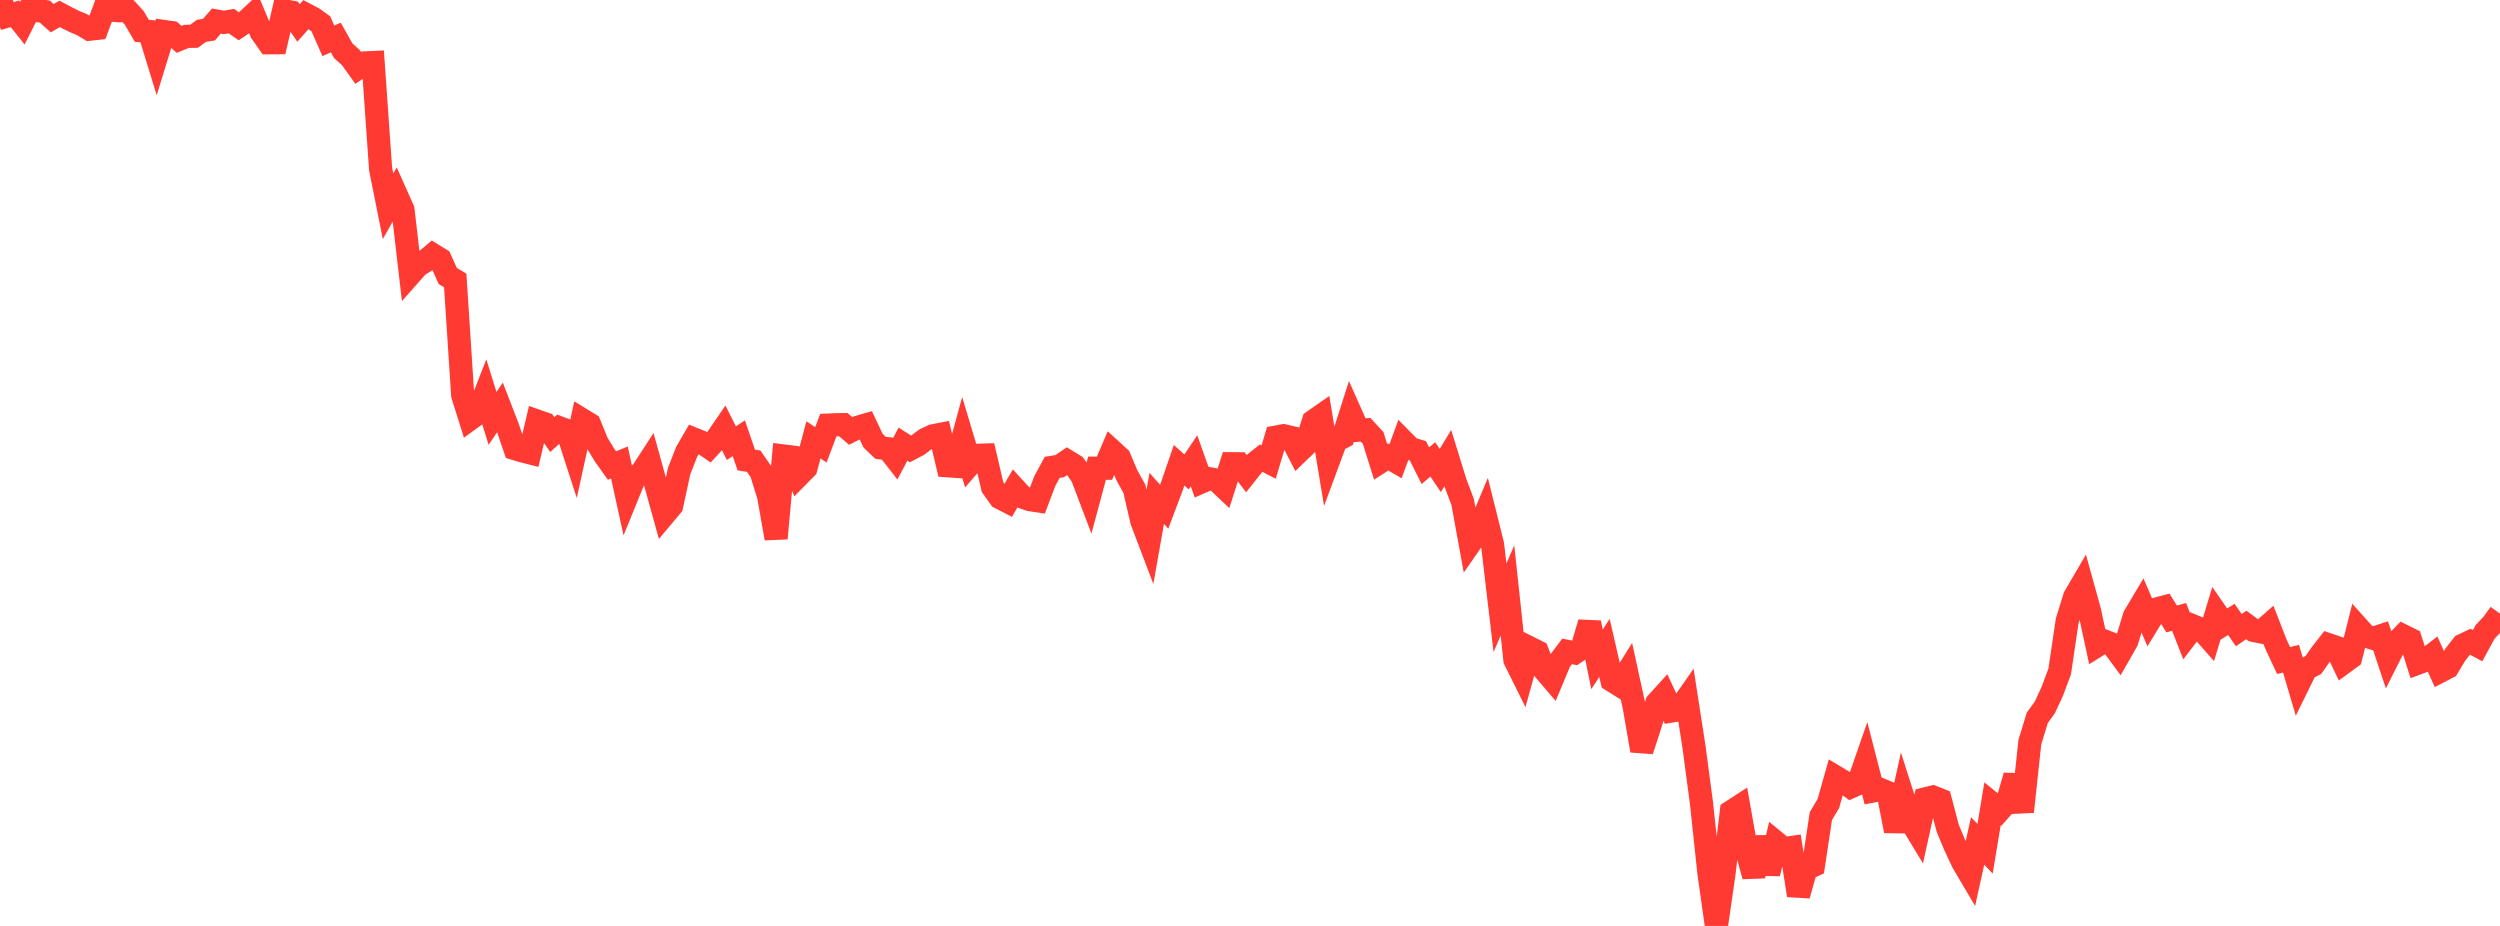 <?xml version="1.0" standalone="no"?>
<!DOCTYPE svg PUBLIC "-//W3C//DTD SVG 1.1//EN" "http://www.w3.org/Graphics/SVG/1.1/DTD/svg11.dtd">

<svg width="135" height="50" viewBox="0 0 135 50" preserveAspectRatio="none" 
  xmlns="http://www.w3.org/2000/svg"
  xmlns:xlink="http://www.w3.org/1999/xlink">


<polyline points="0.0, 0.0 0.403, 0.864 0.806, 0.745 1.209, 1.25 1.612, 0.449 2.015, 0.571 2.418, 0.624 2.821, 0.982 3.224, 0.751 3.627, 0.966 4.03, 1.166 4.433, 1.332 4.836, 1.577 5.239, 1.533 5.642, 0.457 6.045, 0.553 6.448, 0.581 6.851, 0.532 7.254, 0.973 7.657, 1.665 8.06, 1.701 8.463, 3.015 8.866, 1.703 9.269, 1.76 9.672, 2.128 10.075, 1.963 10.478, 1.958 10.881, 1.665 11.284, 1.603 11.687, 1.137 12.09, 1.21 12.493, 1.139 12.896, 1.42 13.299, 1.15 13.701, 0.773 14.104, 1.736 14.507, 2.31 14.91, 2.308 15.313, 0.571 15.716, 0.65 16.119, 1.24 16.522, 0.786 16.925, 0.998 17.328, 1.289 17.731, 2.205 18.134, 2.026 18.537, 2.741 18.94, 3.105 19.343, 3.668 19.746, 3.395 20.149, 3.377 20.552, 9.124 20.955, 11.139 21.358, 10.425 21.761, 11.328 22.164, 14.798 22.567, 14.343 22.97, 14.096 23.373, 13.756 23.776, 14.005 24.179, 14.904 24.582, 15.144 24.985, 21.334 25.388, 22.619 25.791, 22.326 26.194, 21.295 26.597, 22.594 27.0, 21.998 27.403, 23.04 27.806, 24.227 28.209, 24.348 28.612, 24.45 29.015, 22.741 29.418, 22.882 29.821, 23.468 30.224, 23.106 30.627, 23.258 31.03, 24.503 31.433, 22.663 31.836, 22.909 32.239, 23.901 32.642, 24.572 33.045, 25.14 33.448, 24.973 33.851, 26.814 34.254, 25.825 34.657, 25.509 35.06, 24.888 35.463, 26.342 35.866, 27.792 36.269, 27.312 36.672, 25.443 37.075, 24.407 37.478, 23.713 37.881, 23.877 38.284, 24.153 38.687, 23.714 39.09, 23.125 39.493, 23.93 39.896, 23.665 40.299, 24.842 40.701, 24.904 41.104, 25.491 41.507, 26.793 41.91, 29.073 42.313, 24.622 42.716, 24.672 43.119, 25.683 43.522, 25.273 43.925, 23.753 44.328, 24.021 44.731, 22.954 45.134, 22.936 45.537, 22.929 45.94, 23.273 46.343, 23.066 46.746, 22.949 47.149, 23.801 47.552, 24.183 47.955, 24.231 48.358, 24.747 48.761, 23.982 49.164, 24.241 49.567, 24.03 49.97, 23.726 50.373, 23.535 50.776, 23.457 51.179, 25.152 51.582, 25.18 51.985, 23.707 52.388, 25.052 52.791, 24.586 53.194, 24.573 53.597, 26.305 54.0, 26.875 54.403, 27.083 54.806, 26.395 55.209, 26.836 55.612, 26.98 56.015, 27.042 56.418, 25.979 56.821, 25.236 57.224, 25.172 57.627, 24.897 58.03, 25.145 58.433, 25.721 58.836, 26.784 59.239, 25.282 59.642, 25.284 60.045, 24.343 60.448, 24.71 60.851, 25.663 61.254, 26.39 61.657, 28.135 62.06, 29.195 62.463, 26.913 62.866, 27.365 63.269, 26.294 63.672, 25.123 64.075, 25.484 64.478, 24.885 64.881, 26.024 65.284, 25.847 65.687, 25.92 66.09, 26.301 66.493, 25.04 66.896, 25.042 67.299, 25.568 67.701, 25.061 68.104, 24.742 68.507, 24.951 68.91, 23.603 69.313, 23.528 69.716, 23.623 70.119, 24.404 70.522, 24.015 70.925, 22.742 71.328, 22.461 71.731, 24.896 72.134, 23.806 72.537, 23.592 72.94, 22.329 73.343, 23.233 73.746, 23.211 74.149, 23.649 74.552, 24.934 74.955, 24.675 75.358, 24.911 75.761, 23.811 76.164, 24.22 76.567, 24.343 76.97, 25.148 77.373, 24.808 77.776, 25.409 78.179, 24.737 78.582, 26.04 78.985, 27.112 79.388, 29.327 79.791, 28.746 80.194, 27.784 80.597, 29.399 81.0, 32.822 81.403, 31.884 81.806, 35.632 82.209, 36.445 82.612, 34.989 83.015, 35.191 83.418, 36.2 83.821, 36.672 84.224, 35.707 84.627, 35.174 85.03, 35.257 85.433, 34.982 85.836, 33.628 86.239, 35.604 86.642, 34.989 87.045, 36.742 87.448, 36.995 87.851, 36.351 88.254, 38.203 88.657, 40.532 89.06, 39.302 89.463, 37.971 89.866, 37.526 90.269, 38.393 90.672, 38.326 91.075, 37.747 91.478, 40.348 91.881, 43.379 92.284, 47.158 92.687, 50.0 93.09, 47.212 93.493, 43.826 93.896, 43.565 94.299, 45.841 94.701, 47.315 95.104, 45.218 95.507, 47.17 95.91, 45.496 96.313, 45.829 96.716, 45.77 97.119, 48.347 97.522, 46.921 97.925, 46.735 98.328, 44.065 98.731, 43.392 99.134, 41.964 99.537, 42.206 99.94, 42.494 100.343, 42.315 100.746, 41.154 101.149, 42.713 101.552, 42.637 101.955, 42.803 102.358, 44.871 102.761, 43.037 103.164, 44.298 103.567, 44.964 103.97, 43.138 104.373, 43.038 104.776, 43.197 105.179, 44.732 105.582, 45.694 105.985, 46.555 106.388, 47.238 106.791, 45.409 107.194, 45.834 107.597, 43.409 108.0, 43.735 108.403, 43.283 108.806, 41.893 109.209, 43.83 109.612, 40.074 110.015, 38.76 110.418, 38.205 110.821, 37.336 111.224, 36.257 111.627, 33.532 112.03, 32.231 112.433, 31.541 112.836, 32.994 113.239, 34.869 113.642, 34.62 114.045, 34.775 114.448, 35.32 114.851, 34.612 115.254, 33.282 115.657, 32.604 116.06, 33.543 116.463, 32.884 116.866, 32.777 117.269, 33.423 117.672, 33.313 118.075, 34.345 118.478, 33.822 118.881, 33.991 119.284, 34.446 119.687, 33.117 120.09, 33.698 120.493, 33.449 120.896, 34.029 121.299, 33.747 121.701, 34.044 122.104, 34.126 122.507, 33.769 122.91, 34.806 123.313, 35.669 123.716, 35.571 124.119, 36.937 124.522, 36.117 124.925, 35.905 125.328, 35.327 125.731, 34.812 126.134, 34.948 126.537, 35.797 126.94, 35.502 127.343, 33.893 127.746, 34.342 128.149, 34.467 128.552, 34.337 128.955, 35.55 129.358, 34.748 129.761, 34.33 130.164, 34.53 130.567, 35.806 130.97, 35.656 131.373, 35.347 131.776, 36.244 132.179, 36.035 132.582, 35.358 132.985, 34.844 133.388, 34.652 133.791, 34.866 134.194, 34.125 134.597, 33.698 135.0, 33.137" fill="none" stroke="#ff3a33" stroke-width="1.25"/>

</svg>